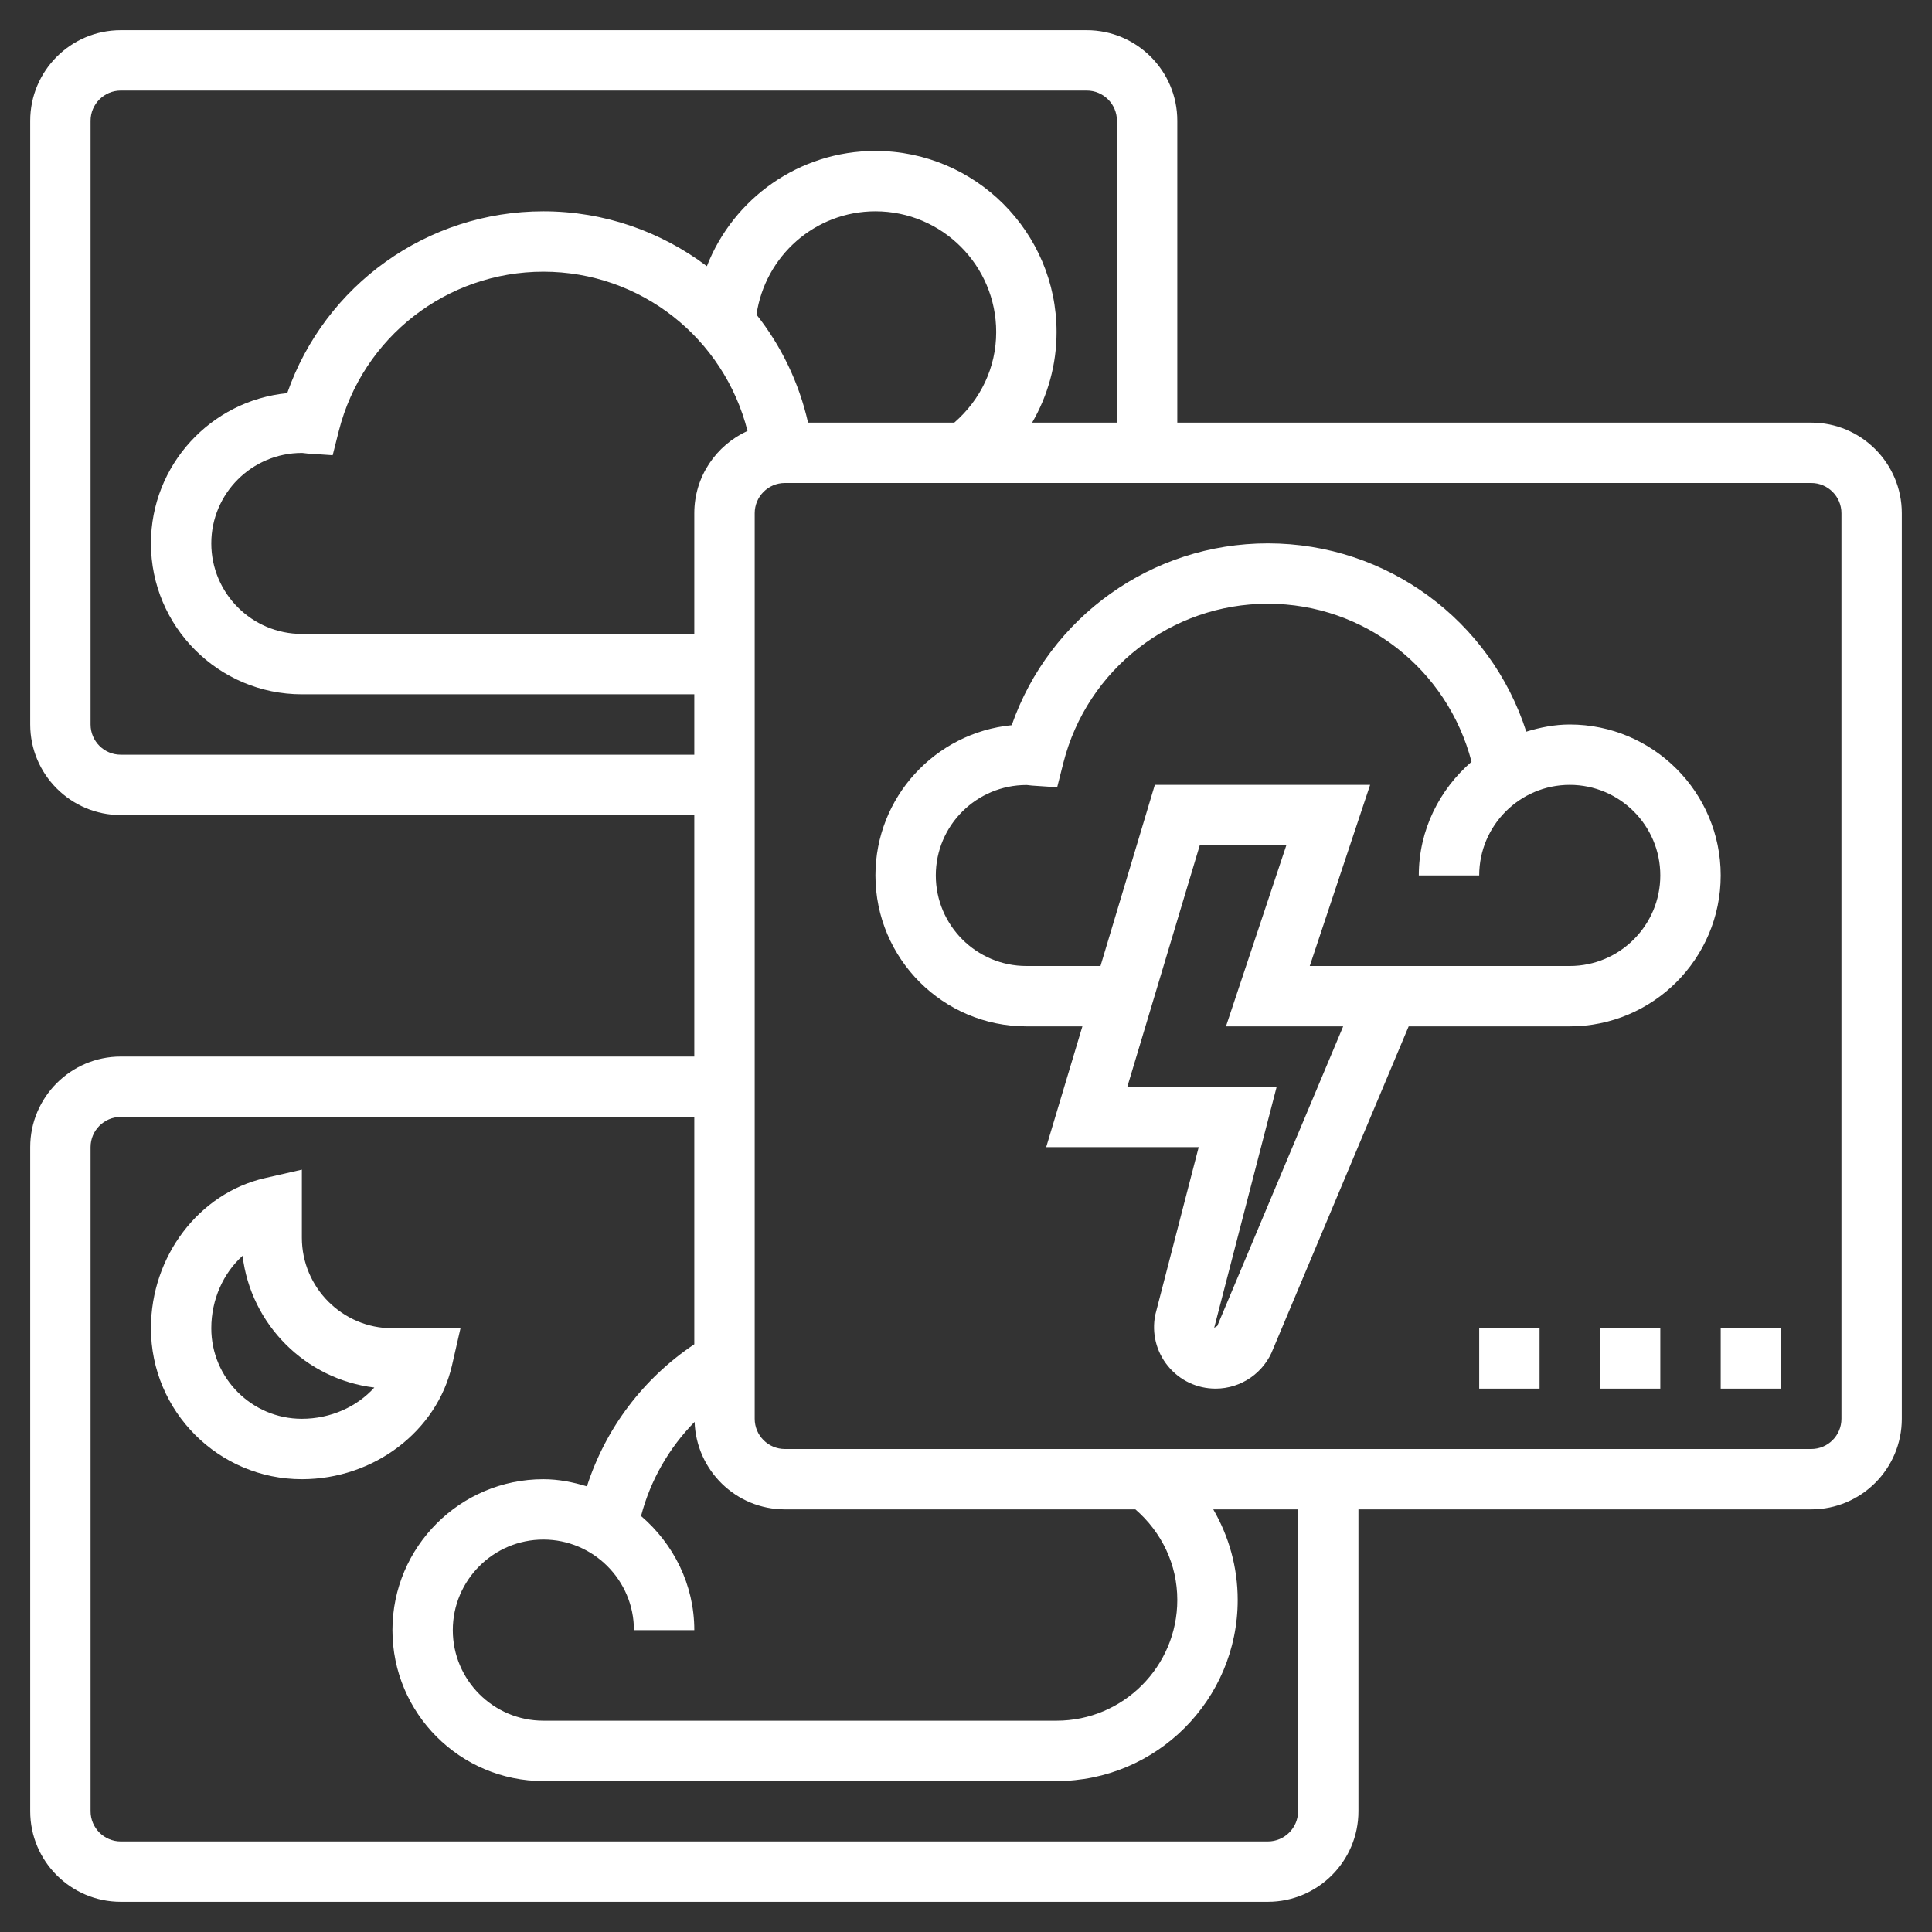 <svg xmlns="http://www.w3.org/2000/svg" width="57" height="57" viewBox="0 0 57 57" fill="none"><rect x="0" y="0" width="57" height="57" fill="#333333" stroke="none"/><g clip-path="url(#clip0_436_1575)"><path d="M46.312 21.375C45.864 21.375 45.439 21.461 45.03 21.586C43.978 18.314 40.928 16.031 37.406 16.031C33.977 16.031 30.963 18.204 29.849 21.395C27.595 21.615 25.828 23.519 25.828 25.828C25.828 28.284 27.826 30.281 30.281 30.281H31.934L30.866 33.844H35.365L34.083 38.797C33.977 39.333 34.113 39.882 34.459 40.304C34.805 40.727 35.317 40.969 35.864 40.969C36.62 40.969 37.299 40.497 37.564 39.791L41.56 30.281H46.312C48.768 30.281 50.766 28.284 50.766 25.828C50.766 23.373 48.768 21.375 46.312 21.375ZM35.914 39.119L35.826 39.172L35.817 39.195L37.666 32.062H33.26L35.397 24.938H37.951L36.17 30.281H39.628L35.914 39.119ZM46.312 28.5H42.309H40.102H38.642L40.423 23.156H34.071L32.468 28.5H30.281C28.808 28.5 27.609 27.301 27.609 25.828C27.609 24.357 28.805 23.16 30.286 23.16H30.293C30.345 23.167 30.396 23.173 30.449 23.177L31.19 23.227L31.372 22.508C32.075 19.743 34.556 17.812 37.406 17.812C40.264 17.812 42.707 19.752 43.415 22.474C42.471 23.292 41.859 24.484 41.859 25.828H43.641C43.641 24.355 44.839 23.156 46.312 23.156C47.786 23.156 48.984 24.355 48.984 25.828C48.984 27.301 47.786 28.5 46.312 28.5Z" fill="white"></path><path d="M53.438 12.469H34.734V3.562C34.734 2.089 33.536 0.891 32.062 0.891H3.562C2.089 0.891 0.891 2.089 0.891 3.562V21.375C0.891 22.848 2.089 24.047 3.562 24.047H20.484V31.172H3.562C2.089 31.172 0.891 32.371 0.891 33.844V53.438C0.891 54.911 2.089 56.109 3.562 56.109H37.406C38.879 56.109 40.078 54.911 40.078 53.438V44.531H53.438C54.911 44.531 56.109 43.333 56.109 41.859V15.141C56.109 13.668 54.911 12.469 53.438 12.469ZM3.562 22.266C3.071 22.266 2.672 21.866 2.672 21.375V3.562C2.672 3.072 3.071 2.672 3.562 2.672H32.062C32.554 2.672 32.953 3.072 32.953 3.562V12.469H30.451C30.915 11.669 31.172 10.757 31.172 9.797C31.172 6.85 28.775 4.453 25.828 4.453C23.576 4.453 21.635 5.857 20.855 7.853C19.504 6.835 17.83 6.234 16.031 6.234C12.601 6.234 9.588 8.408 8.474 11.599C6.22 11.818 4.453 13.722 4.453 16.031C4.453 18.487 6.451 20.484 8.906 20.484H20.484V22.266H3.562ZM33.497 44.531C34.277 45.208 34.734 46.159 34.734 47.203C34.734 49.168 33.137 50.766 31.172 50.766H16.031C14.558 50.766 13.359 49.567 13.359 48.094C13.359 46.621 14.558 45.422 16.031 45.422C17.504 45.422 18.703 46.621 18.703 48.094H20.484C20.484 46.743 19.866 45.545 18.913 44.727C19.189 43.672 19.736 42.72 20.493 41.95C20.542 43.381 21.714 44.531 23.156 44.531H33.497ZM22.054 12.714C21.13 13.135 20.484 14.061 20.484 15.141V18.703H8.906C7.433 18.703 6.234 17.504 6.234 16.031C6.234 14.56 7.43 13.363 8.91 13.363H8.917C8.969 13.37 9.02 13.377 9.075 13.381L9.815 13.431L9.997 12.711C10.7 9.947 13.181 8.016 16.031 8.016C18.903 8.016 21.358 9.972 22.054 12.714ZM23.84 12.469C23.57 11.277 23.042 10.198 22.319 9.283C22.571 7.553 24.047 6.234 25.828 6.234C27.793 6.234 29.391 7.832 29.391 9.797C29.391 10.84 28.933 11.791 28.154 12.469H23.84ZM38.297 53.438C38.297 53.929 37.898 54.328 37.406 54.328H3.562C3.071 54.328 2.672 53.929 2.672 53.438V33.844C2.672 33.352 3.071 32.953 3.562 32.953H20.484V39.66C18.977 40.669 17.866 42.142 17.316 43.852C16.906 43.728 16.481 43.641 16.031 43.641C13.576 43.641 11.578 45.638 11.578 48.094C11.578 50.549 13.576 52.547 16.031 52.547H31.172C34.119 52.547 36.516 50.15 36.516 47.203C36.516 46.242 36.258 45.33 35.795 44.531H38.297V53.438ZM54.328 41.859C54.328 42.351 53.929 42.75 53.438 42.75H23.156C22.665 42.75 22.266 42.351 22.266 41.859V15.141C22.266 14.65 22.665 14.25 23.156 14.25H53.438C53.929 14.25 54.328 14.65 54.328 15.141V41.859Z" fill="white"></path><path d="M13.337 40.277L13.586 39.188H11.578C10.105 39.188 8.906 37.989 8.906 36.516V34.508L7.817 34.757C5.868 35.202 4.453 37.065 4.453 39.188C4.453 41.643 6.451 43.641 8.906 43.641C11.029 43.641 12.892 42.226 13.337 40.277ZM8.906 41.859C7.433 41.859 6.234 40.661 6.234 39.188C6.234 38.339 6.59 37.56 7.157 37.05C7.4 39.079 9.015 40.694 11.044 40.937C10.533 41.504 9.755 41.859 8.906 41.859Z" fill="white"></path><path d="M47.203 39.188H48.984V40.969H47.203V39.188Z" fill="white"></path><path d="M43.641 39.188H45.422V40.969H43.641V39.188Z" fill="white"></path><path d="M50.766 39.188H52.547V40.969H50.766V39.188Z" fill="white"></path></g><defs><clipPath id="clip0_436_1575"><rect width="57" height="57" fill="white"></rect></clipPath></defs></svg>